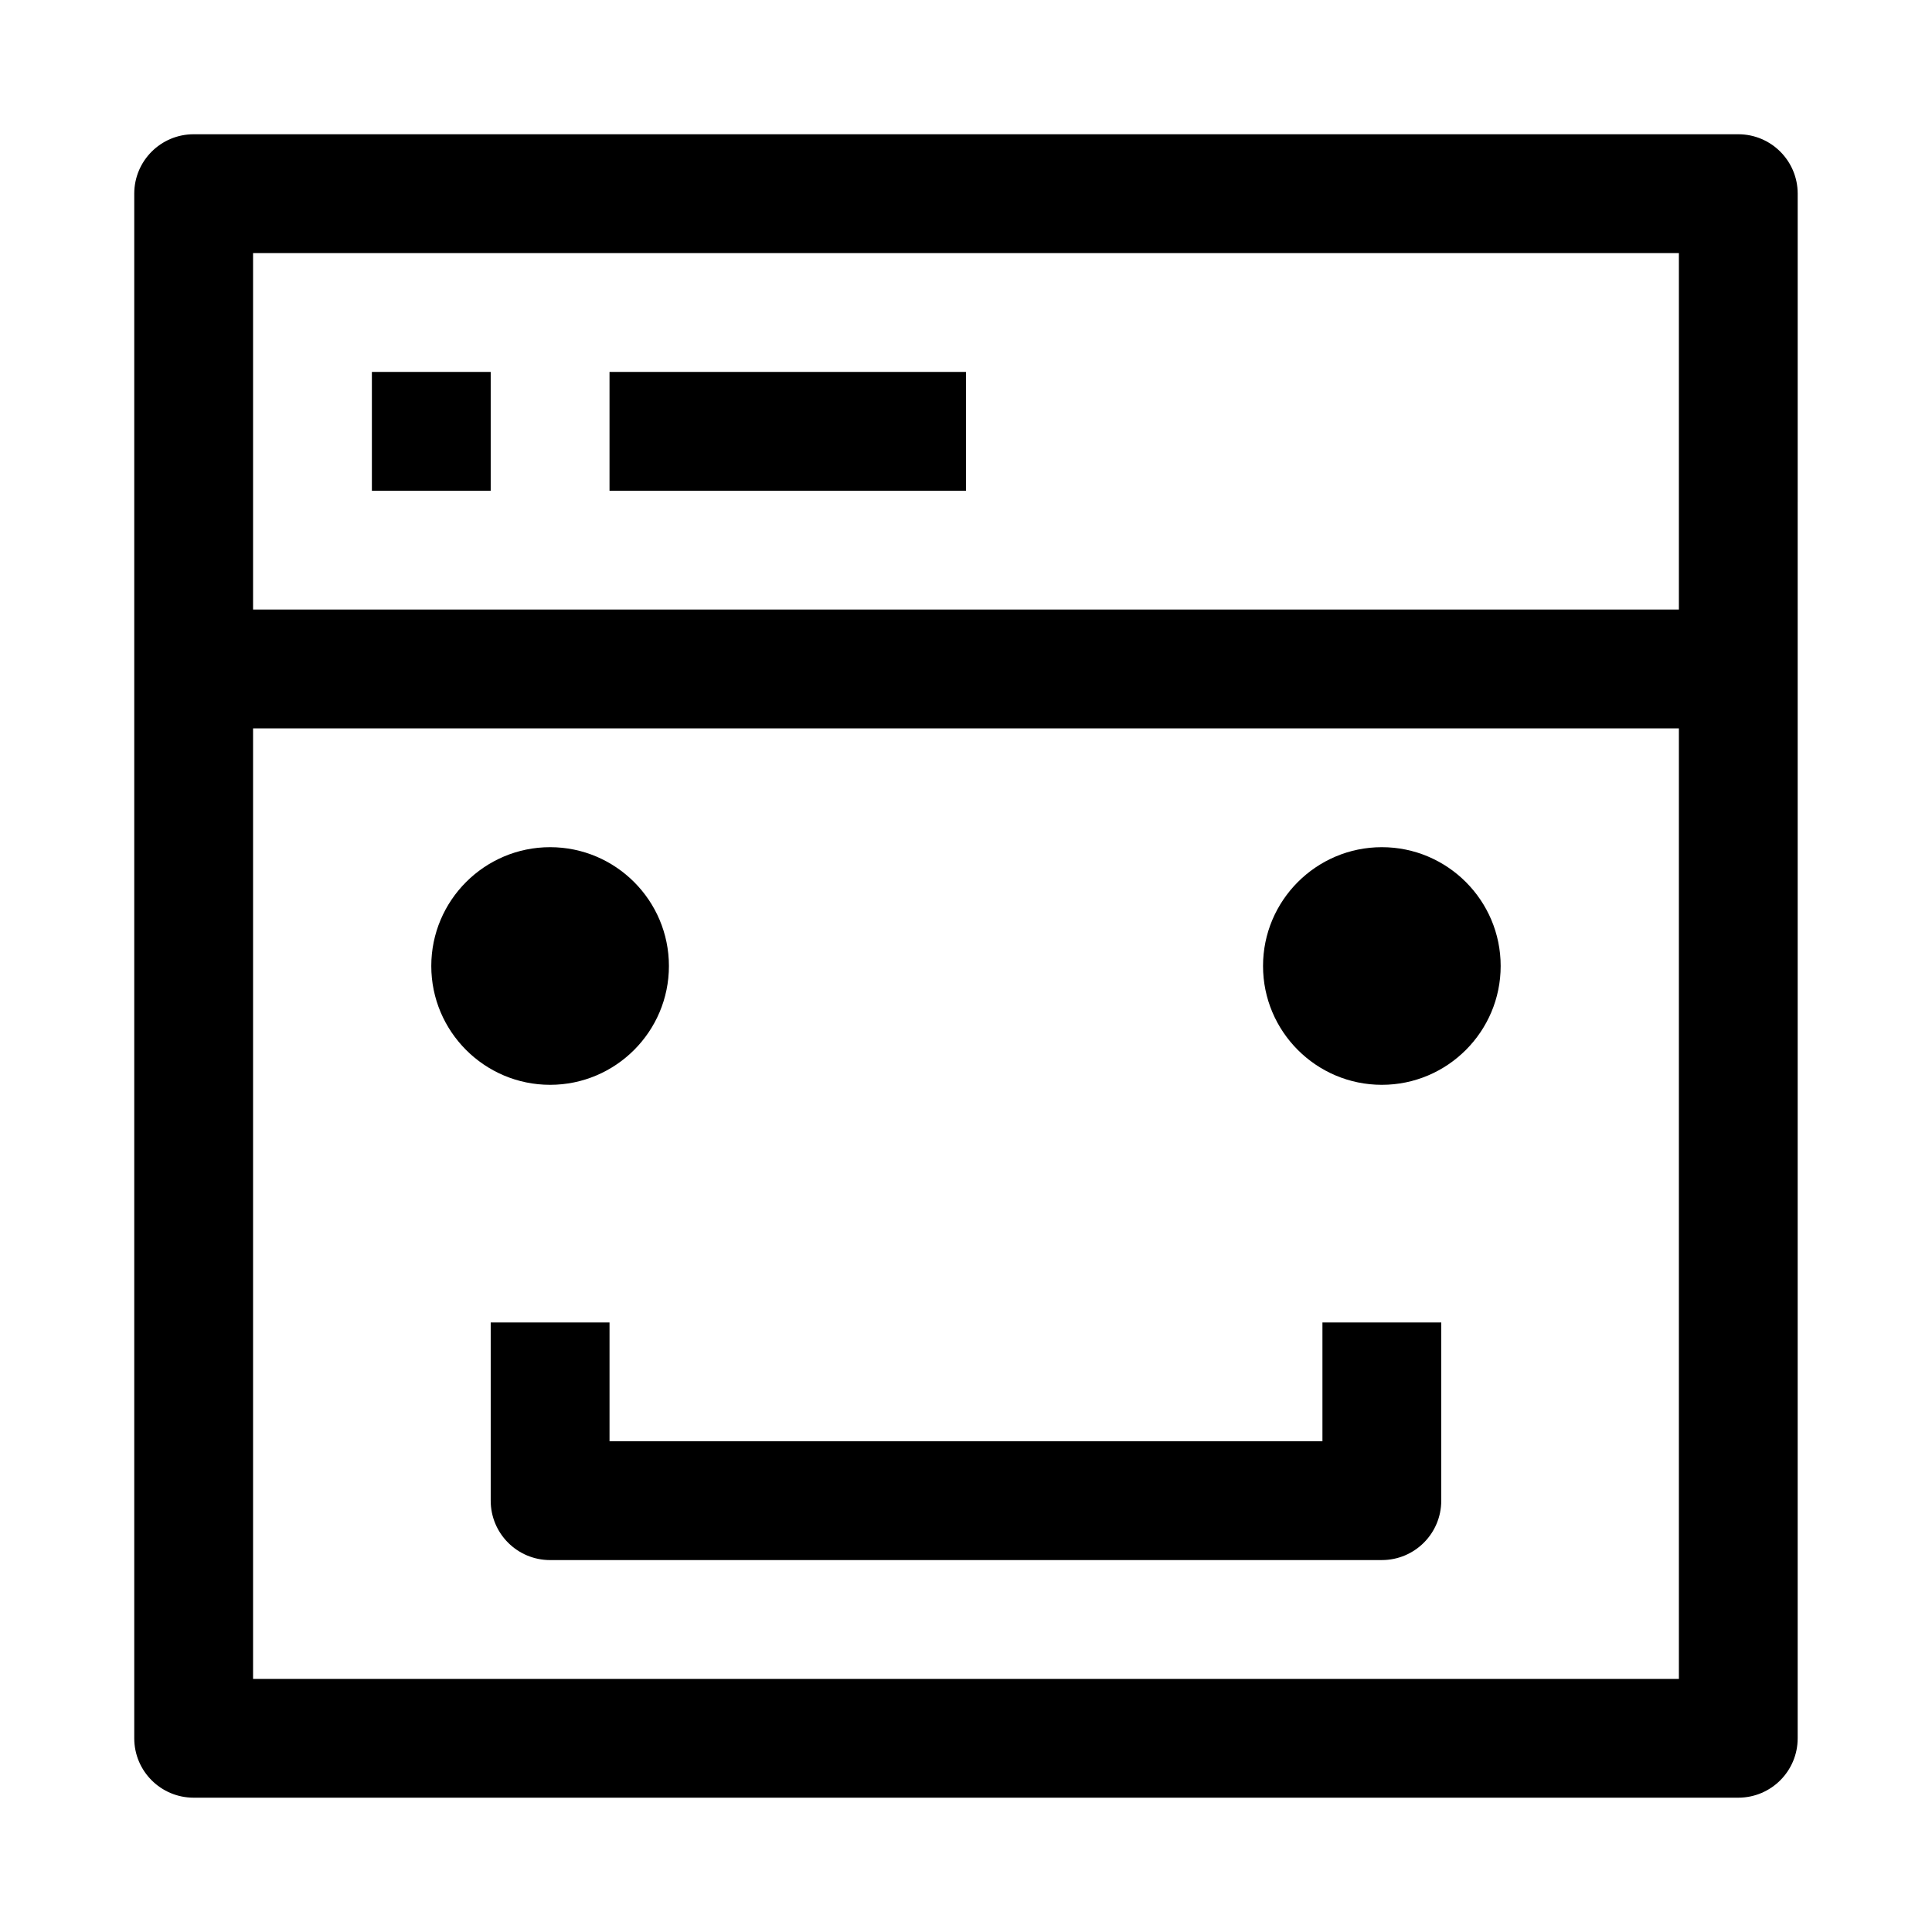 <?xml version="1.0" encoding="UTF-8"?>
<!-- Uploaded to: ICON Repo, www.iconrepo.com, Generator: ICON Repo Mixer Tools -->
<svg fill="#000000" width="800px" height="800px" version="1.1" viewBox="144 144 512 512" xmlns="http://www.w3.org/2000/svg">
 <path d="m604.67 179.58h-409.35c-8.703 0-15.742 7.055-15.742 15.742v409.34c0 8.691 7.039 15.742 15.742 15.742h409.34c8.707 0 15.742-7.055 15.742-15.742l0.004-409.34c0-8.688-7.035-15.742-15.742-15.742zm-15.746 31.488v94.465h-377.86v-94.465zm-377.86 377.86v-251.9h377.86v251.91zm62.977-314.88h-31.488v-31.488h31.488zm125.95 0h-94.465v-31.488h94.465zm-110.21 157.44c-17.367 0-31.488-14.121-31.488-31.488s14.121-31.488 31.488-31.488c17.367 0 31.488 14.121 31.488 31.488 0 17.363-14.121 31.488-31.488 31.488zm251.91-31.488c0 17.367-14.121 31.488-31.488 31.488-17.367 0-31.488-14.121-31.488-31.488s14.121-31.488 31.488-31.488c17.367 0 31.488 14.121 31.488 31.488zm-47.234 94.461h31.488v47.23c0 8.691-7.039 15.742-15.742 15.742l-220.42 0.004c-8.707 0-15.742-7.055-15.742-15.742v-47.23h31.488v31.488h188.93z"/>
</svg>